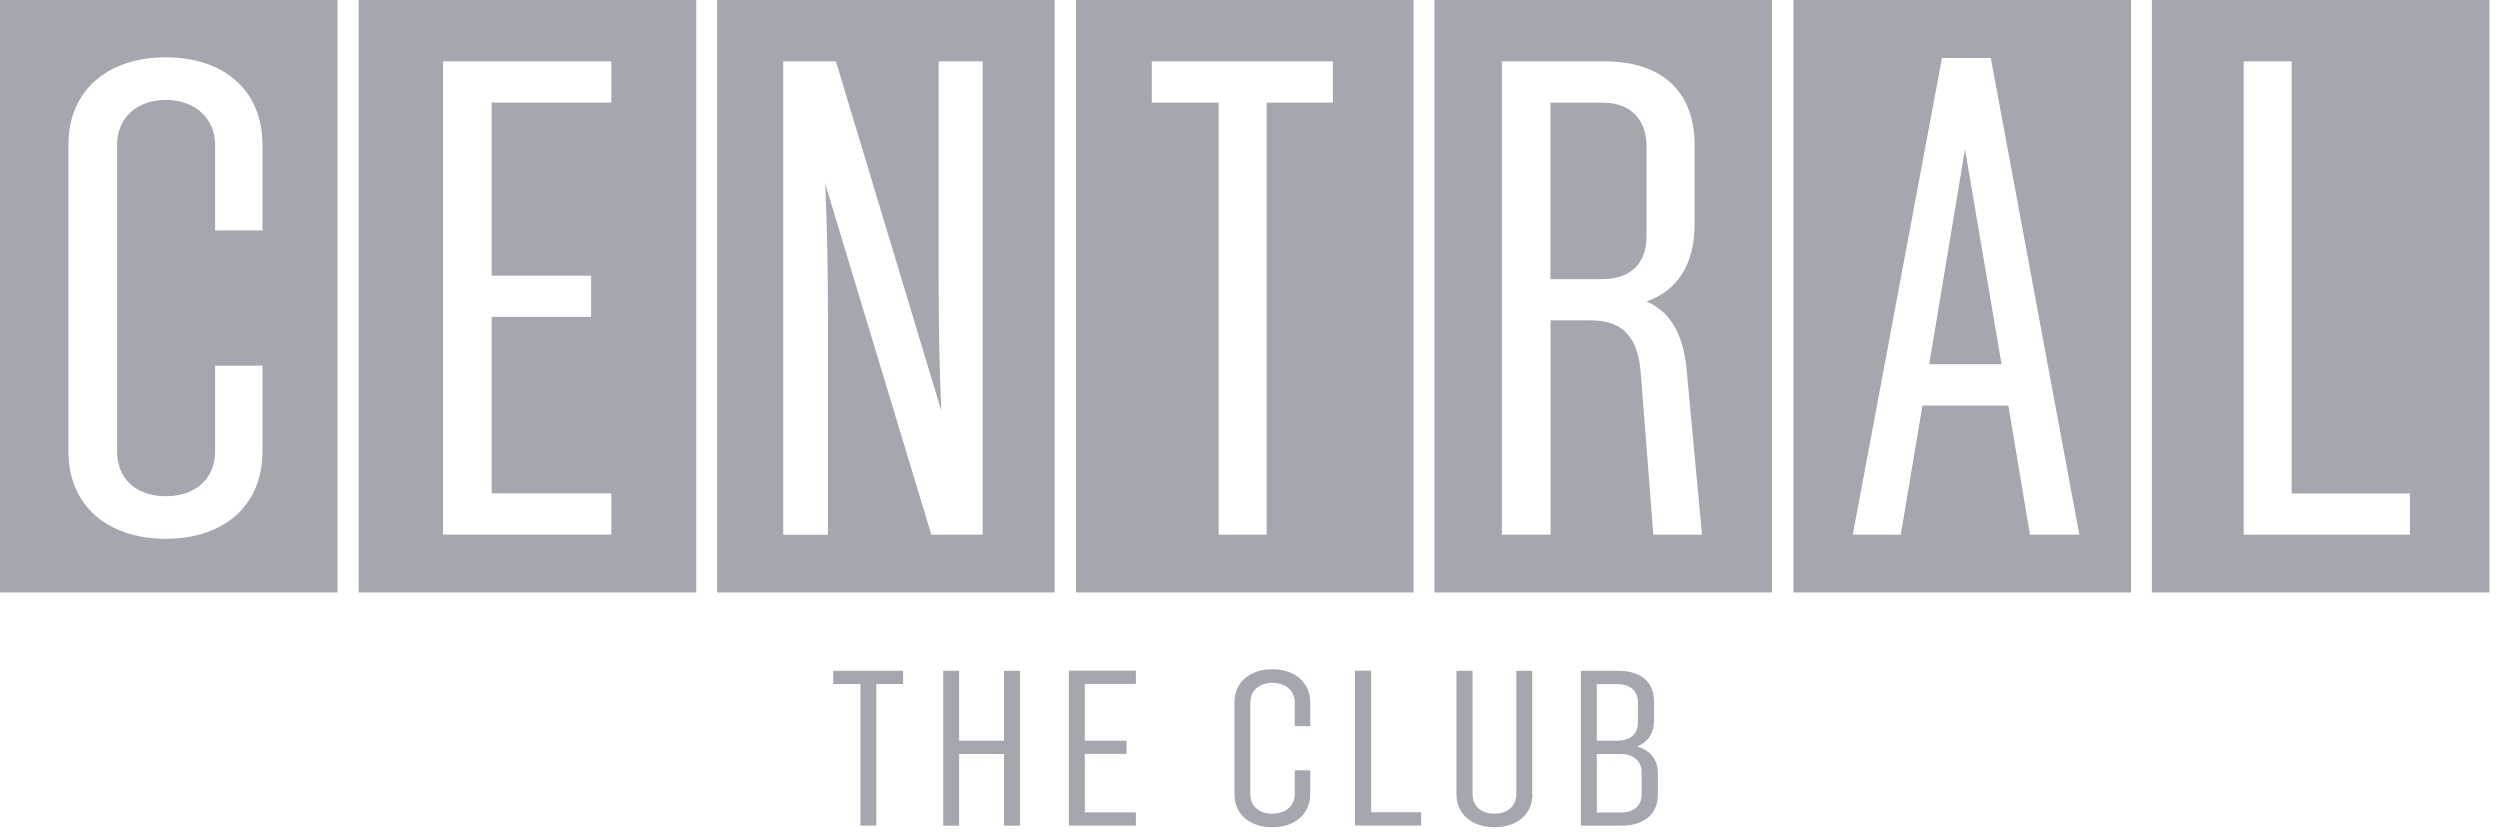<svg width="225" height="75" viewBox="0 0 225 75" fill="none" xmlns="http://www.w3.org/2000/svg">
<g clip-path="url(#clip0_8514_55711)">
<path d="M81.28 61.561H78.87V74.301H77.44V61.561H74.99V60.371H81.28V61.561Z" fill="#A4A7AE"/>
<path d="M91.811 60.371V74.311H90.361V67.861H86.321V74.311H84.891V60.371H86.321V66.661H90.361V60.371H91.811Z" fill="#A4A7AE"/>
<path d="M97.63 61.561V66.661H101.39V67.851H97.63V73.111H102.23V74.301H96.2V60.361H102.23V61.551H97.63V61.561Z" fill="#A4A7AE"/>
<path d="M116.531 69.331H117.921V71.46C117.921 73.35 116.451 74.451 114.501 74.451C112.551 74.451 111.101 73.35 111.101 71.46V63.221C111.101 61.331 112.571 60.23 114.501 60.23C116.431 60.23 117.921 61.331 117.921 63.221V65.35H116.531V63.221C116.531 62.12 115.631 61.45 114.501 61.45C113.371 61.45 112.531 62.13 112.531 63.221V71.46C112.531 72.6 113.371 73.231 114.501 73.231C115.631 73.231 116.531 72.591 116.531 71.46V69.331Z" fill="#A4A7AE"/>
<path d="M127.9 73.111V74.301H121.95V60.361H123.4V73.101H127.9V73.111Z" fill="#A4A7AE"/>
<path d="M137.92 71.461C137.92 73.351 136.47 74.451 134.51 74.451C132.55 74.451 131.08 73.351 131.08 71.461V60.371H132.53V71.461C132.53 72.601 133.37 73.231 134.5 73.231C135.63 73.231 136.47 72.591 136.47 71.461V60.371H137.9V71.461H137.92Z" fill="#A4A7AE"/>
<path d="M148.85 64.911C148.85 66.071 148.25 66.801 147.36 67.181C148.46 67.521 149.21 68.311 149.21 69.591V71.481C149.21 73.371 147.86 74.311 145.9 74.311H142.28V60.371H145.65C147.5 60.371 148.86 61.231 148.86 63.121V64.911H148.85ZM143.71 61.561V66.661H145.6C146.62 66.661 147.41 66.121 147.41 65.031V63.201C147.41 62.111 146.61 61.571 145.6 61.571H143.71V61.561ZM147.75 69.531C147.75 68.451 146.95 67.861 145.9 67.861H143.71V73.121H145.9C146.98 73.121 147.75 72.581 147.75 71.451V69.541V69.531Z" fill="#A4A7AE"/>
<path d="M0 53.32H30.38V0H0V53.32ZM6.16 13.01C6.16 8.14 9.69 5.16 14.92 5.16C20.15 5.16 23.62 8.14 23.62 13.01V20.74H19.36V13.01C19.36 10.64 17.53 8.99 14.92 8.99C12.31 8.99 10.54 10.63 10.54 13.01V40.64C10.54 43.07 12.24 44.66 14.92 44.66C17.6 44.66 19.36 43.08 19.36 40.64V32.91H23.62V40.64C23.62 45.51 20.15 48.49 14.92 48.49C9.69 48.49 6.16 45.51 6.16 40.64V13.01Z" fill="#A4A7AE"/>
<path d="M64.54 53.32H94.92V0H64.54V53.32ZM70.48 5.52H75.23L84.72 36.98C84.54 32.84 84.48 29.49 84.48 25.24V5.52H88.44V48.12H83.82L74.27 16.54C74.45 20.74 74.51 24.03 74.51 28.41V48.13H70.49V5.52H70.48Z" fill="#A4A7AE"/>
<path d="M96.84 53.32H127.22V0H96.84V53.32ZM103.65 5.52H119.96V9.23H114V48.12H109.68V9.23H103.66V5.52H103.65Z" fill="#A4A7AE"/>
<path d="M129.1 53.32H159.48V0H129.1V53.32ZM135.17 5.52H144.42C149.65 5.52 152.51 8.32 152.51 13.01V20.19C152.51 23.78 150.99 26.15 148.19 27.13C150.14 27.98 151.42 29.75 151.78 33.09L153.18 48.12H148.8L147.64 33.21C147.27 29.86 145.63 28.83 143.08 28.83H139.55V48.12H135.17V5.52Z" fill="#A4A7AE"/>
<path d="M148.19 21.28V13.13C148.19 10.94 146.91 9.24 144.23 9.24H139.54V25.12H144.23C146.91 25.12 148.19 23.54 148.19 21.29V21.28Z" fill="#A4A7AE"/>
<path d="M161.41 53.32H191.79V0H161.41V53.32ZM174.79 5.22H179.17L187.14 48.12H182.7L180.75 36.5H173.02L171.07 48.12H166.75L174.78 5.22H174.79Z" fill="#A4A7AE"/>
<path d="M176.85 13.43L173.63 32.78H180.14L176.85 13.43Z" fill="#A4A7AE"/>
<path d="M193.67 0V53.32H224.05V0H193.67ZM216.9 48.12H201.93V5.52H206.25V44.41H216.9V48.12Z" fill="#A4A7AE"/>
<path d="M32.28 53.32H62.66V0H32.28V53.32ZM39.87 5.52H55.02V9.23H44.25V24.81H53.2V28.52H44.25V44.4H55.02V48.11H39.87V5.52Z" fill="#A4A7AE"/>
</g>
<defs>
<clipPath id="clip0_8514_55711">
<rect width="224.05" height="74.45" fill="white"/>
</clipPath>
</defs>
</svg>
